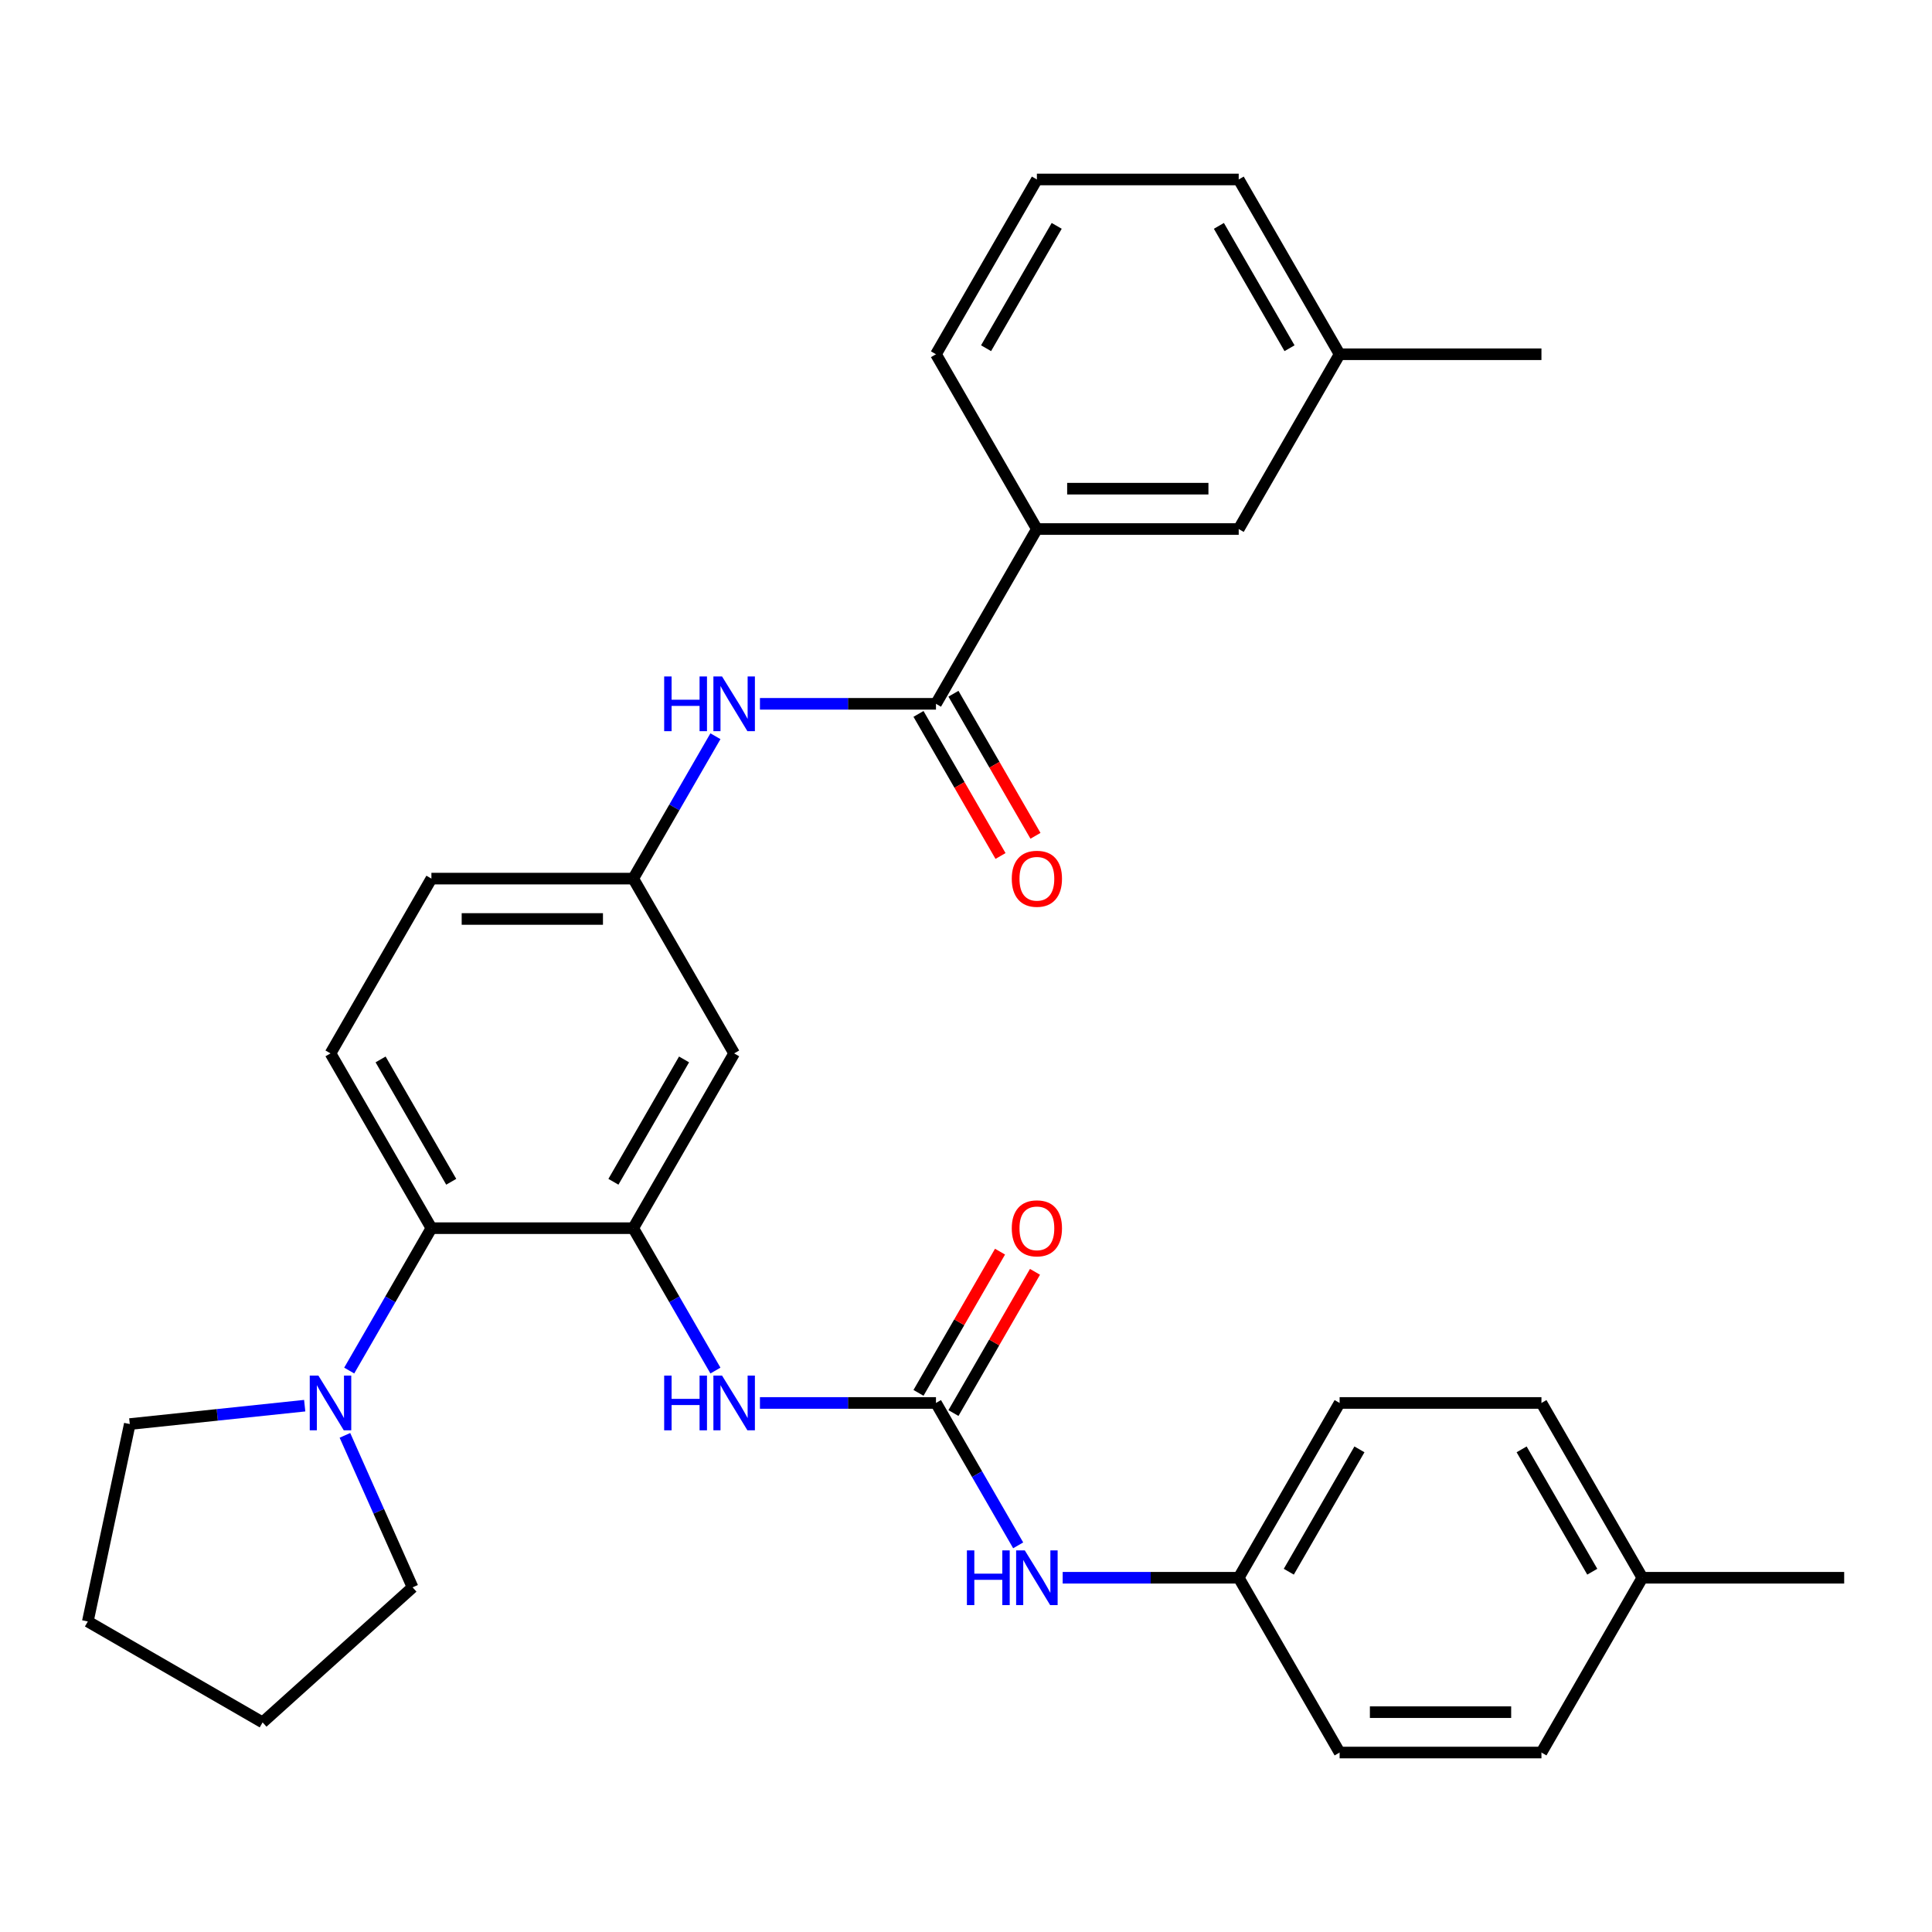 <?xml version='1.0' encoding='iso-8859-1'?>
<svg version='1.1' baseProfile='full'
              xmlns='http://www.w3.org/2000/svg'
                      xmlns:rdkit='http://www.rdkit.org/xml'
                      xmlns:xlink='http://www.w3.org/1999/xlink'
                  xml:space='preserve'
width='1000px' height='1000px' viewBox='0 0 1000 1000'>
<!-- END OF HEADER -->
<rect style='opacity:1.0;fill:#FFFFFF;stroke:none' width='1000' height='1000' x='0' y='0'> </rect>
<path class='bond-2' d='M 327.762,635.703 L 223.298,635.703' style='fill:none;fill-rule:evenodd;stroke:#000000;stroke-width:6px;stroke-linecap:butt;stroke-linejoin:miter;stroke-opacity:1' />
<path class='bond-3' d='M 327.762,635.703 L 349.036,672.551' style='fill:none;fill-rule:evenodd;stroke:#000000;stroke-width:6px;stroke-linecap:butt;stroke-linejoin:miter;stroke-opacity:1' />
<path class='bond-3' d='M 349.036,672.551 L 370.31,709.4' style='fill:none;fill-rule:evenodd;stroke:#0000FF;stroke-width:6px;stroke-linecap:butt;stroke-linejoin:miter;stroke-opacity:1' />
<path class='bond-6' d='M 327.762,635.703 L 379.994,545.234' style='fill:none;fill-rule:evenodd;stroke:#000000;stroke-width:6px;stroke-linecap:butt;stroke-linejoin:miter;stroke-opacity:1' />
<path class='bond-6' d='M 317.503,611.686 L 354.065,548.358' style='fill:none;fill-rule:evenodd;stroke:#000000;stroke-width:6px;stroke-linecap:butt;stroke-linejoin:miter;stroke-opacity:1' />
<path class='bond-0' d='M 484.458,726.171 L 438.901,726.171' style='fill:none;fill-rule:evenodd;stroke:#000000;stroke-width:6px;stroke-linecap:butt;stroke-linejoin:miter;stroke-opacity:1' />
<path class='bond-0' d='M 438.901,726.171 L 393.345,726.171' style='fill:none;fill-rule:evenodd;stroke:#0000FF;stroke-width:6px;stroke-linecap:butt;stroke-linejoin:miter;stroke-opacity:1' />
<path class='bond-8' d='M 484.458,726.171 L 505.732,763.02' style='fill:none;fill-rule:evenodd;stroke:#000000;stroke-width:6px;stroke-linecap:butt;stroke-linejoin:miter;stroke-opacity:1' />
<path class='bond-8' d='M 505.732,763.02 L 527.006,799.868' style='fill:none;fill-rule:evenodd;stroke:#0000FF;stroke-width:6px;stroke-linecap:butt;stroke-linejoin:miter;stroke-opacity:1' />
<path class='bond-11' d='M 493.504,731.394 L 514.606,694.846' style='fill:none;fill-rule:evenodd;stroke:#000000;stroke-width:6px;stroke-linecap:butt;stroke-linejoin:miter;stroke-opacity:1' />
<path class='bond-11' d='M 514.606,694.846 L 535.707,658.297' style='fill:none;fill-rule:evenodd;stroke:#FF0000;stroke-width:6px;stroke-linecap:butt;stroke-linejoin:miter;stroke-opacity:1' />
<path class='bond-11' d='M 475.411,720.948 L 496.512,684.4' style='fill:none;fill-rule:evenodd;stroke:#000000;stroke-width:6px;stroke-linecap:butt;stroke-linejoin:miter;stroke-opacity:1' />
<path class='bond-11' d='M 496.512,684.4 L 517.613,647.851' style='fill:none;fill-rule:evenodd;stroke:#FF0000;stroke-width:6px;stroke-linecap:butt;stroke-linejoin:miter;stroke-opacity:1' />
<path class='bond-1' d='M 484.458,364.297 L 438.901,364.297' style='fill:none;fill-rule:evenodd;stroke:#000000;stroke-width:6px;stroke-linecap:butt;stroke-linejoin:miter;stroke-opacity:1' />
<path class='bond-1' d='M 438.901,364.297 L 393.345,364.297' style='fill:none;fill-rule:evenodd;stroke:#0000FF;stroke-width:6px;stroke-linecap:butt;stroke-linejoin:miter;stroke-opacity:1' />
<path class='bond-7' d='M 484.458,364.297 L 536.69,273.829' style='fill:none;fill-rule:evenodd;stroke:#000000;stroke-width:6px;stroke-linecap:butt;stroke-linejoin:miter;stroke-opacity:1' />
<path class='bond-12' d='M 475.411,369.52 L 496.639,406.289' style='fill:none;fill-rule:evenodd;stroke:#000000;stroke-width:6px;stroke-linecap:butt;stroke-linejoin:miter;stroke-opacity:1' />
<path class='bond-12' d='M 496.639,406.289 L 517.867,443.057' style='fill:none;fill-rule:evenodd;stroke:#FF0000;stroke-width:6px;stroke-linecap:butt;stroke-linejoin:miter;stroke-opacity:1' />
<path class='bond-12' d='M 493.504,359.074 L 514.733,395.843' style='fill:none;fill-rule:evenodd;stroke:#000000;stroke-width:6px;stroke-linecap:butt;stroke-linejoin:miter;stroke-opacity:1' />
<path class='bond-12' d='M 514.733,395.843 L 535.961,432.611' style='fill:none;fill-rule:evenodd;stroke:#FF0000;stroke-width:6px;stroke-linecap:butt;stroke-linejoin:miter;stroke-opacity:1' />
<path class='bond-4' d='M 223.298,635.703 L 202.023,672.551' style='fill:none;fill-rule:evenodd;stroke:#000000;stroke-width:6px;stroke-linecap:butt;stroke-linejoin:miter;stroke-opacity:1' />
<path class='bond-4' d='M 202.023,672.551 L 180.749,709.4' style='fill:none;fill-rule:evenodd;stroke:#0000FF;stroke-width:6px;stroke-linecap:butt;stroke-linejoin:miter;stroke-opacity:1' />
<path class='bond-9' d='M 223.298,635.703 L 171.066,545.234' style='fill:none;fill-rule:evenodd;stroke:#000000;stroke-width:6px;stroke-linecap:butt;stroke-linejoin:miter;stroke-opacity:1' />
<path class='bond-9' d='M 233.556,611.686 L 196.994,548.358' style='fill:none;fill-rule:evenodd;stroke:#000000;stroke-width:6px;stroke-linecap:butt;stroke-linejoin:miter;stroke-opacity:1' />
<path class='bond-22' d='M 178.533,742.943 L 196.044,782.273' style='fill:none;fill-rule:evenodd;stroke:#0000FF;stroke-width:6px;stroke-linecap:butt;stroke-linejoin:miter;stroke-opacity:1' />
<path class='bond-22' d='M 196.044,782.273 L 213.555,821.604' style='fill:none;fill-rule:evenodd;stroke:#000000;stroke-width:6px;stroke-linecap:butt;stroke-linejoin:miter;stroke-opacity:1' />
<path class='bond-23' d='M 157.714,727.574 L 112.444,732.333' style='fill:none;fill-rule:evenodd;stroke:#0000FF;stroke-width:6px;stroke-linecap:butt;stroke-linejoin:miter;stroke-opacity:1' />
<path class='bond-23' d='M 112.444,732.333 L 67.174,737.091' style='fill:none;fill-rule:evenodd;stroke:#000000;stroke-width:6px;stroke-linecap:butt;stroke-linejoin:miter;stroke-opacity:1' />
<path class='bond-5' d='M 370.31,381.069 L 349.036,417.917' style='fill:none;fill-rule:evenodd;stroke:#0000FF;stroke-width:6px;stroke-linecap:butt;stroke-linejoin:miter;stroke-opacity:1' />
<path class='bond-5' d='M 349.036,417.917 L 327.762,454.766' style='fill:none;fill-rule:evenodd;stroke:#000000;stroke-width:6px;stroke-linecap:butt;stroke-linejoin:miter;stroke-opacity:1' />
<path class='bond-10' d='M 379.994,545.234 L 327.762,454.766' style='fill:none;fill-rule:evenodd;stroke:#000000;stroke-width:6px;stroke-linecap:butt;stroke-linejoin:miter;stroke-opacity:1' />
<path class='bond-13' d='M 536.69,273.829 L 641.153,273.829' style='fill:none;fill-rule:evenodd;stroke:#000000;stroke-width:6px;stroke-linecap:butt;stroke-linejoin:miter;stroke-opacity:1' />
<path class='bond-13' d='M 552.359,252.936 L 625.484,252.936' style='fill:none;fill-rule:evenodd;stroke:#000000;stroke-width:6px;stroke-linecap:butt;stroke-linejoin:miter;stroke-opacity:1' />
<path class='bond-24' d='M 536.69,273.829 L 484.458,183.36' style='fill:none;fill-rule:evenodd;stroke:#000000;stroke-width:6px;stroke-linecap:butt;stroke-linejoin:miter;stroke-opacity:1' />
<path class='bond-14' d='M 550.041,816.64 L 595.597,816.64' style='fill:none;fill-rule:evenodd;stroke:#0000FF;stroke-width:6px;stroke-linecap:butt;stroke-linejoin:miter;stroke-opacity:1' />
<path class='bond-14' d='M 595.597,816.64 L 641.153,816.64' style='fill:none;fill-rule:evenodd;stroke:#000000;stroke-width:6px;stroke-linecap:butt;stroke-linejoin:miter;stroke-opacity:1' />
<path class='bond-31' d='M 171.066,545.234 L 223.298,454.766' style='fill:none;fill-rule:evenodd;stroke:#000000;stroke-width:6px;stroke-linecap:butt;stroke-linejoin:miter;stroke-opacity:1' />
<path class='bond-15' d='M 327.762,454.766 L 223.298,454.766' style='fill:none;fill-rule:evenodd;stroke:#000000;stroke-width:6px;stroke-linecap:butt;stroke-linejoin:miter;stroke-opacity:1' />
<path class='bond-15' d='M 312.092,475.659 L 238.967,475.659' style='fill:none;fill-rule:evenodd;stroke:#000000;stroke-width:6px;stroke-linecap:butt;stroke-linejoin:miter;stroke-opacity:1' />
<path class='bond-16' d='M 641.153,273.829 L 693.385,183.36' style='fill:none;fill-rule:evenodd;stroke:#000000;stroke-width:6px;stroke-linecap:butt;stroke-linejoin:miter;stroke-opacity:1' />
<path class='bond-18' d='M 641.153,816.64 L 693.385,907.108' style='fill:none;fill-rule:evenodd;stroke:#000000;stroke-width:6px;stroke-linecap:butt;stroke-linejoin:miter;stroke-opacity:1' />
<path class='bond-19' d='M 641.153,816.64 L 693.385,726.171' style='fill:none;fill-rule:evenodd;stroke:#000000;stroke-width:6px;stroke-linecap:butt;stroke-linejoin:miter;stroke-opacity:1' />
<path class='bond-19' d='M 667.082,813.516 L 703.644,750.188' style='fill:none;fill-rule:evenodd;stroke:#000000;stroke-width:6px;stroke-linecap:butt;stroke-linejoin:miter;stroke-opacity:1' />
<path class='bond-27' d='M 693.385,183.36 L 797.849,183.36' style='fill:none;fill-rule:evenodd;stroke:#000000;stroke-width:6px;stroke-linecap:butt;stroke-linejoin:miter;stroke-opacity:1' />
<path class='bond-34' d='M 693.385,183.36 L 641.153,92.892' style='fill:none;fill-rule:evenodd;stroke:#000000;stroke-width:6px;stroke-linecap:butt;stroke-linejoin:miter;stroke-opacity:1' />
<path class='bond-34' d='M 667.457,180.236 L 630.895,116.909' style='fill:none;fill-rule:evenodd;stroke:#000000;stroke-width:6px;stroke-linecap:butt;stroke-linejoin:miter;stroke-opacity:1' />
<path class='bond-17' d='M 850.081,816.64 L 797.849,726.171' style='fill:none;fill-rule:evenodd;stroke:#000000;stroke-width:6px;stroke-linecap:butt;stroke-linejoin:miter;stroke-opacity:1' />
<path class='bond-17' d='M 824.153,813.516 L 787.591,750.188' style='fill:none;fill-rule:evenodd;stroke:#000000;stroke-width:6px;stroke-linecap:butt;stroke-linejoin:miter;stroke-opacity:1' />
<path class='bond-28' d='M 850.081,816.64 L 954.545,816.64' style='fill:none;fill-rule:evenodd;stroke:#000000;stroke-width:6px;stroke-linecap:butt;stroke-linejoin:miter;stroke-opacity:1' />
<path class='bond-33' d='M 850.081,816.64 L 797.849,907.108' style='fill:none;fill-rule:evenodd;stroke:#000000;stroke-width:6px;stroke-linecap:butt;stroke-linejoin:miter;stroke-opacity:1' />
<path class='bond-20' d='M 693.385,907.108 L 797.849,907.108' style='fill:none;fill-rule:evenodd;stroke:#000000;stroke-width:6px;stroke-linecap:butt;stroke-linejoin:miter;stroke-opacity:1' />
<path class='bond-20' d='M 709.055,886.215 L 782.18,886.215' style='fill:none;fill-rule:evenodd;stroke:#000000;stroke-width:6px;stroke-linecap:butt;stroke-linejoin:miter;stroke-opacity:1' />
<path class='bond-21' d='M 693.385,726.171 L 797.849,726.171' style='fill:none;fill-rule:evenodd;stroke:#000000;stroke-width:6px;stroke-linecap:butt;stroke-linejoin:miter;stroke-opacity:1' />
<path class='bond-30' d='M 213.555,821.604 L 135.923,891.504' style='fill:none;fill-rule:evenodd;stroke:#000000;stroke-width:6px;stroke-linecap:butt;stroke-linejoin:miter;stroke-opacity:1' />
<path class='bond-29' d='M 67.174,737.091 L 45.455,839.272' style='fill:none;fill-rule:evenodd;stroke:#000000;stroke-width:6px;stroke-linecap:butt;stroke-linejoin:miter;stroke-opacity:1' />
<path class='bond-25' d='M 484.458,183.36 L 536.69,92.892' style='fill:none;fill-rule:evenodd;stroke:#000000;stroke-width:6px;stroke-linecap:butt;stroke-linejoin:miter;stroke-opacity:1' />
<path class='bond-25' d='M 510.386,180.236 L 546.948,116.909' style='fill:none;fill-rule:evenodd;stroke:#000000;stroke-width:6px;stroke-linecap:butt;stroke-linejoin:miter;stroke-opacity:1' />
<path class='bond-26' d='M 536.69,92.892 L 641.153,92.892' style='fill:none;fill-rule:evenodd;stroke:#000000;stroke-width:6px;stroke-linecap:butt;stroke-linejoin:miter;stroke-opacity:1' />
<path class='bond-32' d='M 45.455,839.272 L 135.923,891.504' style='fill:none;fill-rule:evenodd;stroke:#000000;stroke-width:6px;stroke-linecap:butt;stroke-linejoin:miter;stroke-opacity:1' />
<path  class='atom-4' d='M 343.774 712.011
L 347.614 712.011
L 347.614 724.051
L 362.094 724.051
L 362.094 712.011
L 365.934 712.011
L 365.934 740.331
L 362.094 740.331
L 362.094 727.251
L 347.614 727.251
L 347.614 740.331
L 343.774 740.331
L 343.774 712.011
' fill='#0000FF'/>
<path  class='atom-4' d='M 373.734 712.011
L 383.014 727.011
Q 383.934 728.491, 385.414 731.171
Q 386.894 733.851, 386.974 734.011
L 386.974 712.011
L 390.734 712.011
L 390.734 740.331
L 386.854 740.331
L 376.894 723.931
Q 375.734 722.011, 374.494 719.811
Q 373.294 717.611, 372.934 716.931
L 372.934 740.331
L 369.254 740.331
L 369.254 712.011
L 373.734 712.011
' fill='#0000FF'/>
<path  class='atom-5' d='M 164.806 712.011
L 174.086 727.011
Q 175.006 728.491, 176.486 731.171
Q 177.966 733.851, 178.046 734.011
L 178.046 712.011
L 181.806 712.011
L 181.806 740.331
L 177.926 740.331
L 167.966 723.931
Q 166.806 722.011, 165.566 719.811
Q 164.366 717.611, 164.006 716.931
L 164.006 740.331
L 160.326 740.331
L 160.326 712.011
L 164.806 712.011
' fill='#0000FF'/>
<path  class='atom-6' d='M 343.774 350.137
L 347.614 350.137
L 347.614 362.177
L 362.094 362.177
L 362.094 350.137
L 365.934 350.137
L 365.934 378.457
L 362.094 378.457
L 362.094 365.377
L 347.614 365.377
L 347.614 378.457
L 343.774 378.457
L 343.774 350.137
' fill='#0000FF'/>
<path  class='atom-6' d='M 373.734 350.137
L 383.014 365.137
Q 383.934 366.617, 385.414 369.297
Q 386.894 371.977, 386.974 372.137
L 386.974 350.137
L 390.734 350.137
L 390.734 378.457
L 386.854 378.457
L 376.894 362.057
Q 375.734 360.137, 374.494 357.937
Q 373.294 355.737, 372.934 355.057
L 372.934 378.457
L 369.254 378.457
L 369.254 350.137
L 373.734 350.137
' fill='#0000FF'/>
<path  class='atom-9' d='M 500.47 802.48
L 504.31 802.48
L 504.31 814.52
L 518.79 814.52
L 518.79 802.48
L 522.63 802.48
L 522.63 830.8
L 518.79 830.8
L 518.79 817.72
L 504.31 817.72
L 504.31 830.8
L 500.47 830.8
L 500.47 802.48
' fill='#0000FF'/>
<path  class='atom-9' d='M 530.43 802.48
L 539.71 817.48
Q 540.63 818.96, 542.11 821.64
Q 543.59 824.32, 543.67 824.48
L 543.67 802.48
L 547.43 802.48
L 547.43 830.8
L 543.55 830.8
L 533.59 814.4
Q 532.43 812.48, 531.19 810.28
Q 529.99 808.08, 529.63 807.4
L 529.63 830.8
L 525.95 830.8
L 525.95 802.48
L 530.43 802.48
' fill='#0000FF'/>
<path  class='atom-12' d='M 523.69 635.783
Q 523.69 628.983, 527.05 625.183
Q 530.41 621.383, 536.69 621.383
Q 542.97 621.383, 546.33 625.183
Q 549.69 628.983, 549.69 635.783
Q 549.69 642.663, 546.29 646.583
Q 542.89 650.463, 536.69 650.463
Q 530.45 650.463, 527.05 646.583
Q 523.69 642.703, 523.69 635.783
M 536.69 647.263
Q 541.01 647.263, 543.33 644.383
Q 545.69 641.463, 545.69 635.783
Q 545.69 630.223, 543.33 627.423
Q 541.01 624.583, 536.69 624.583
Q 532.37 624.583, 530.01 627.383
Q 527.69 630.183, 527.69 635.783
Q 527.69 641.503, 530.01 644.383
Q 532.37 647.263, 536.69 647.263
' fill='#FF0000'/>
<path  class='atom-13' d='M 523.69 454.846
Q 523.69 448.046, 527.05 444.246
Q 530.41 440.446, 536.69 440.446
Q 542.97 440.446, 546.33 444.246
Q 549.69 448.046, 549.69 454.846
Q 549.69 461.726, 546.29 465.646
Q 542.89 469.526, 536.69 469.526
Q 530.45 469.526, 527.05 465.646
Q 523.69 461.766, 523.69 454.846
M 536.69 466.326
Q 541.01 466.326, 543.33 463.446
Q 545.69 460.526, 545.69 454.846
Q 545.69 449.286, 543.33 446.486
Q 541.01 443.646, 536.69 443.646
Q 532.37 443.646, 530.01 446.446
Q 527.69 449.246, 527.69 454.846
Q 527.69 460.566, 530.01 463.446
Q 532.37 466.326, 536.69 466.326
' fill='#FF0000'/>
</svg>
